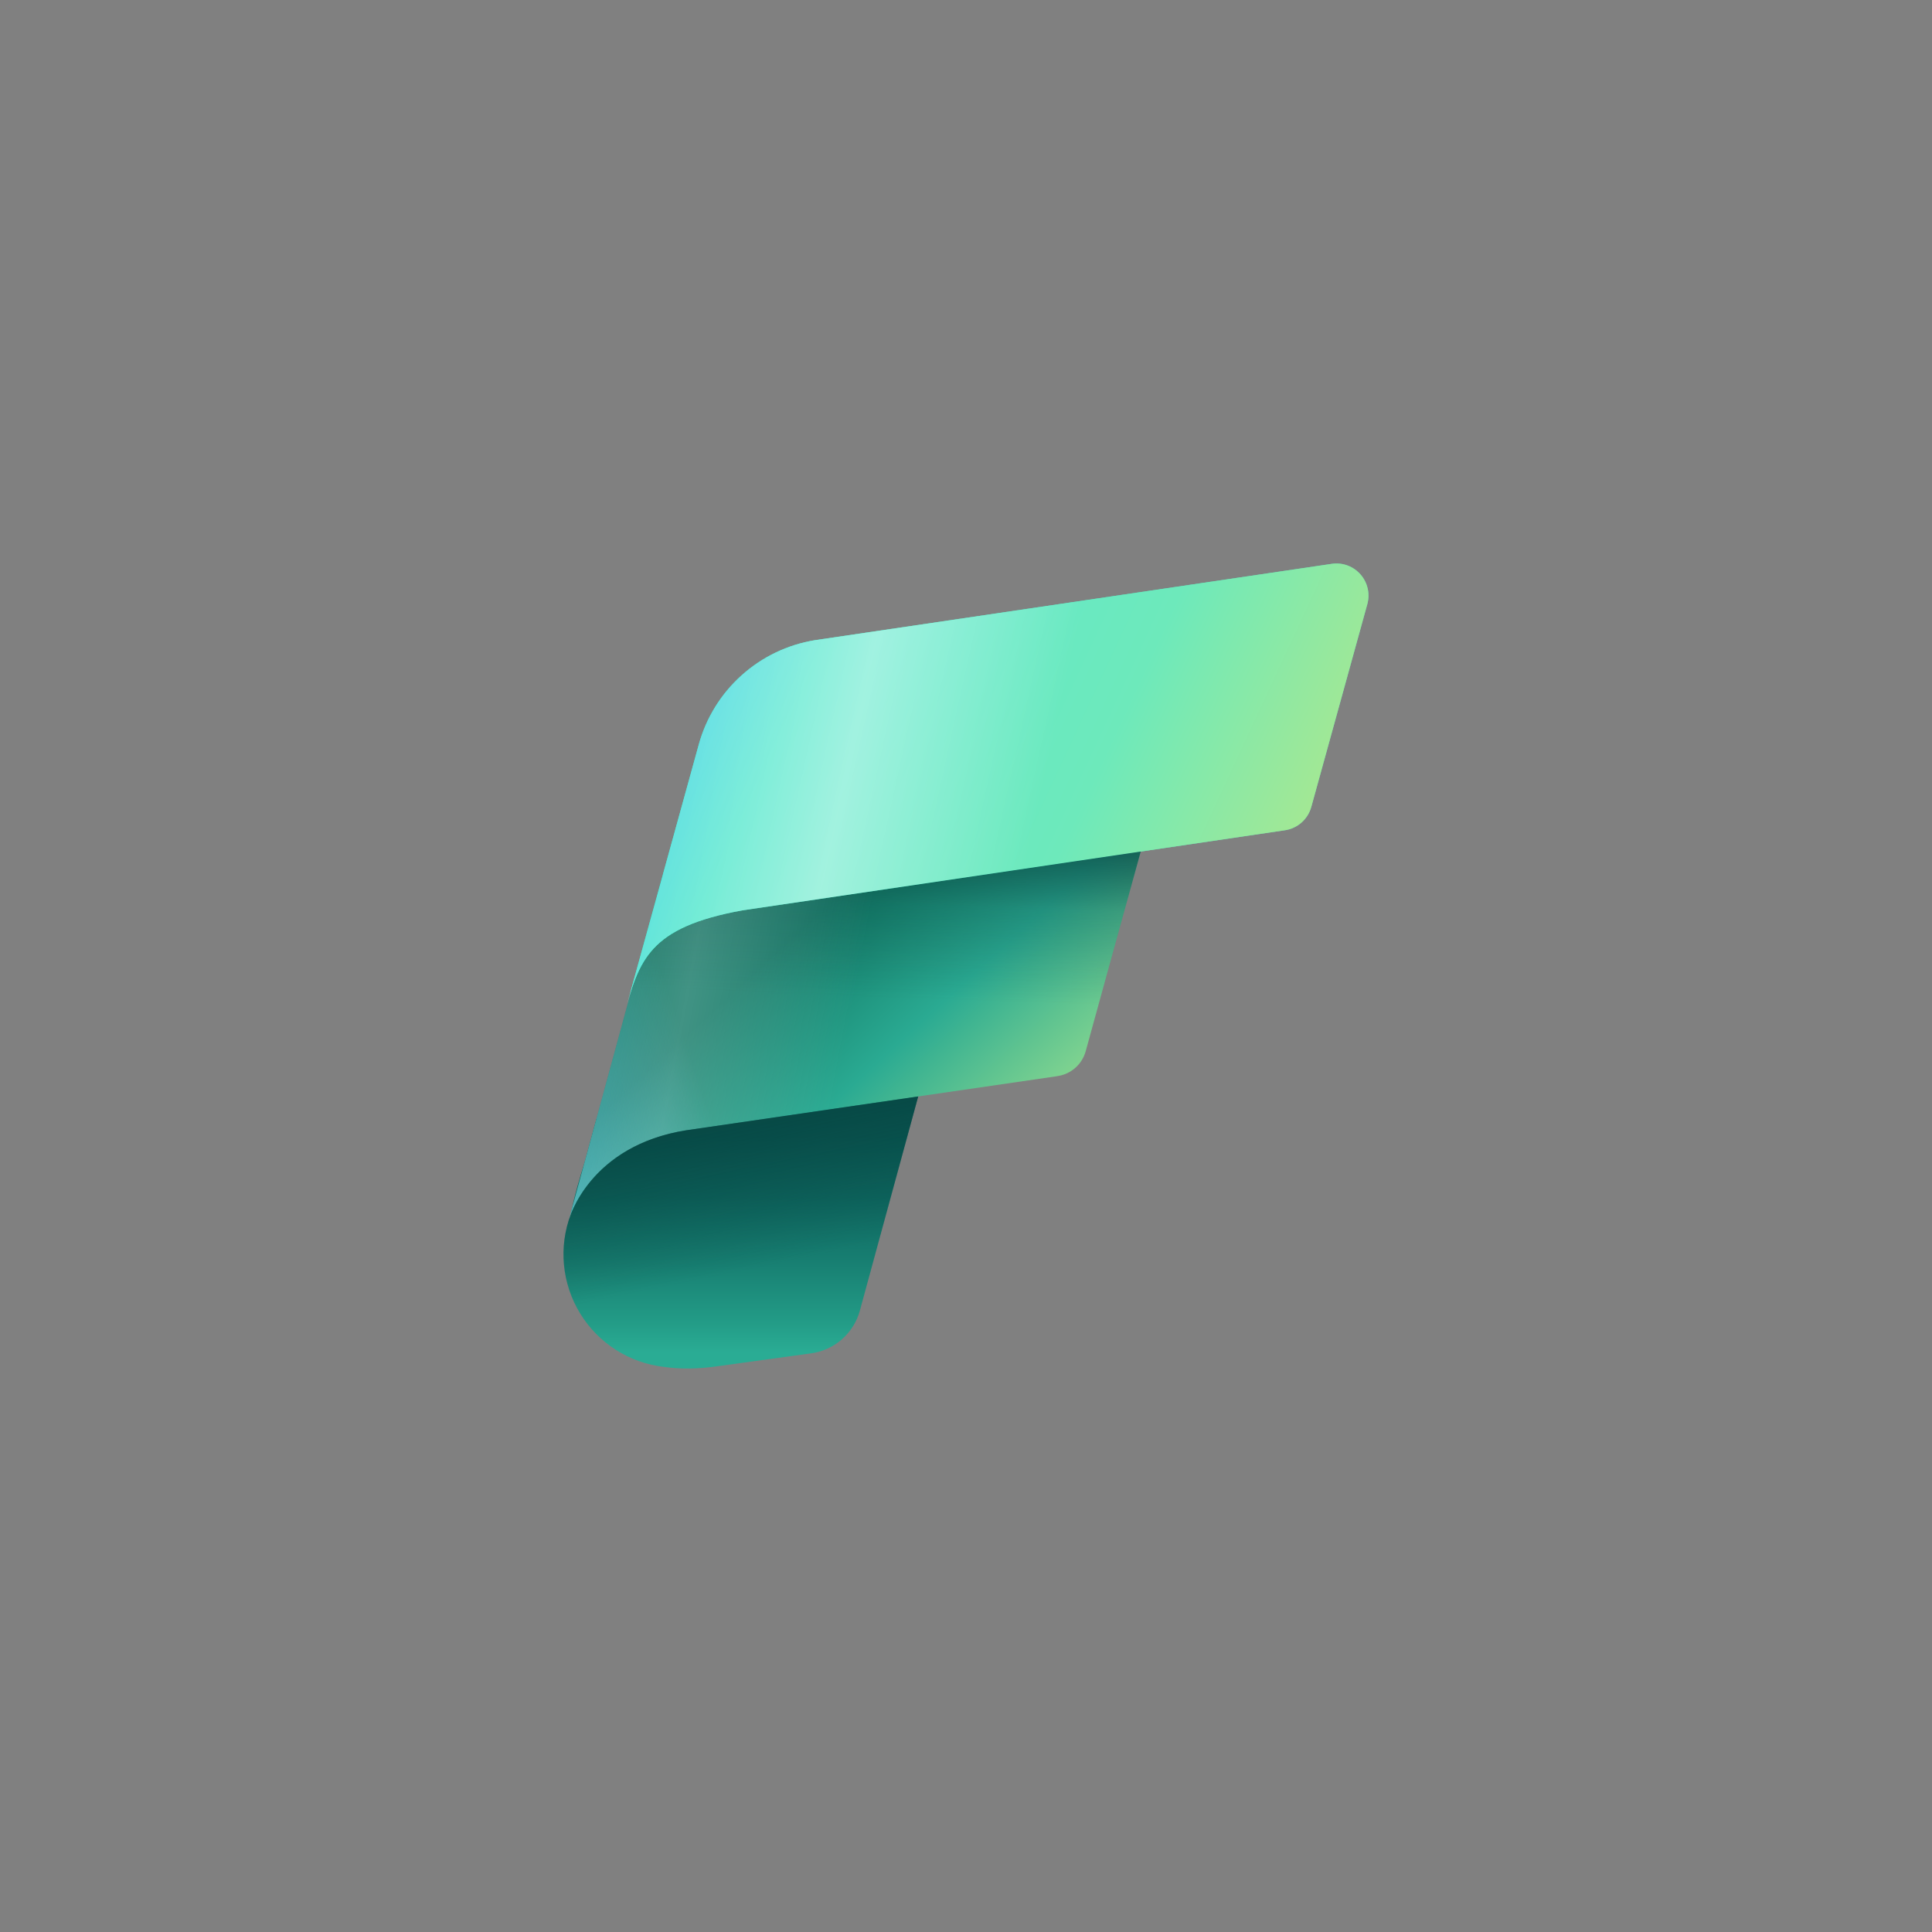 <svg width="48" height="48" viewBox="0 0 48 48" fill="none" xmlns="http://www.w3.org/2000/svg">
<rect x="0" y="0" width="48" height="48" fill="#808080" stroke="none"/>
<g clip-path="url(#clip0_11603_2509)">
<path fill-rule="evenodd" clip-rule="evenodd" d="M14.82 27.8L14.527 28.872C14.418 29.215 14.265 29.718 14.182 30.167C14.03 30.568 13.972 30.999 14.012 31.426C14.052 31.853 14.189 32.266 14.413 32.632C14.637 32.998 14.941 33.308 15.303 33.538C15.665 33.769 16.075 33.913 16.502 33.961C16.898 34.018 17.346 34.015 17.848 33.941L20.154 33.623C20.438 33.584 20.704 33.462 20.919 33.273C21.134 33.084 21.289 32.836 21.364 32.559L22.952 26.729L14.82 27.8Z" fill="url(#paint0_linear_11603_2509)"/>
<path d="M17.07 28.076C14.639 28.453 14.14 30.287 14.14 30.287L16.468 21.732L28.634 20.087L26.975 26.113C26.932 26.272 26.844 26.416 26.721 26.526C26.597 26.637 26.445 26.709 26.281 26.734L26.213 26.745L17.002 28.087L17.07 28.076Z" fill="url(#paint1_linear_11603_2509)"/>
<path d="M17.07 28.076C14.639 28.453 14.14 30.287 14.14 30.287L16.468 21.732L28.634 20.087L26.975 26.113C26.932 26.272 26.844 26.416 26.721 26.526C26.597 26.637 26.445 26.709 26.281 26.734L26.213 26.745L17.002 28.087L17.07 28.076Z" fill="url(#paint2_linear_11603_2509)" fill-opacity="0.8"/>
<path d="M18.449 22.617L31.918 20.628C32.074 20.606 32.22 20.539 32.337 20.435C32.455 20.331 32.539 20.194 32.58 20.043L33.97 15.012C34.005 14.886 34.009 14.752 33.98 14.623C33.951 14.495 33.891 14.375 33.805 14.276C33.719 14.176 33.609 14.099 33.486 14.052C33.363 14.005 33.23 13.99 33.1 14.007L20.249 15.905C19.569 16.015 18.936 16.319 18.424 16.779C17.911 17.24 17.542 17.837 17.36 18.502L15.506 25.219C15.878 23.86 16.107 23.041 18.449 22.617Z" fill="url(#paint3_linear_11603_2509)"/>
<path d="M18.449 22.617L31.918 20.628C32.074 20.606 32.22 20.539 32.337 20.435C32.455 20.331 32.539 20.194 32.58 20.043L33.97 15.012C34.005 14.886 34.009 14.752 33.98 14.623C33.951 14.495 33.891 14.375 33.805 14.276C33.719 14.176 33.609 14.099 33.486 14.052C33.363 14.005 33.23 13.99 33.1 14.007L20.249 15.905C19.569 16.015 18.936 16.319 18.424 16.779C17.911 17.24 17.542 17.837 17.36 18.502L15.506 25.219C15.878 23.86 16.107 23.041 18.449 22.617Z" fill="url(#paint4_linear_11603_2509)"/>
<path d="M18.449 22.617L31.918 20.628C32.074 20.606 32.22 20.539 32.337 20.435C32.455 20.331 32.539 20.194 32.58 20.043L33.97 15.012C34.005 14.886 34.009 14.752 33.98 14.623C33.951 14.495 33.891 14.375 33.805 14.276C33.719 14.176 33.609 14.099 33.486 14.052C33.363 14.005 33.23 13.99 33.1 14.007L20.249 15.905C19.569 16.015 18.936 16.319 18.424 16.779C17.911 17.24 17.542 17.837 17.36 18.502L15.506 25.219C15.878 23.86 16.107 23.041 18.449 22.617Z" fill="url(#paint5_linear_11603_2509)" fill-opacity="0.4"/>
<path d="M18.45 22.618C16.499 22.971 16.015 23.599 15.693 24.584L14.14 30.288C14.14 30.288 14.636 28.472 17.038 28.084L26.214 26.747L26.282 26.736C26.445 26.711 26.598 26.639 26.721 26.528C26.844 26.418 26.933 26.274 26.976 26.114L28.341 21.157L18.45 22.618Z" fill="url(#paint6_linear_11603_2509)"/>
<path d="M18.45 22.618C16.499 22.971 16.015 23.599 15.693 24.584L14.14 30.288C14.14 30.288 14.636 28.472 17.038 28.084L26.214 26.747L26.282 26.736C26.445 26.711 26.598 26.639 26.721 26.528C26.844 26.418 26.933 26.274 26.976 26.114L28.341 21.157L18.45 22.618Z" fill="url(#paint7_linear_11603_2509)" fill-opacity="0.2"/>
<path fill-rule="evenodd" clip-rule="evenodd" d="M17.037 28.084C15.007 28.412 14.341 29.756 14.182 30.166C14.03 30.567 13.972 30.998 14.012 31.425C14.052 31.853 14.189 32.265 14.412 32.631C14.636 32.998 14.941 33.308 15.303 33.538C15.665 33.769 16.075 33.913 16.501 33.961C16.897 34.018 17.345 34.015 17.847 33.941L20.154 33.623C20.438 33.584 20.704 33.462 20.919 33.273C21.134 33.084 21.289 32.835 21.364 32.559L22.811 27.243L17.038 28.084L17.037 28.084Z" fill="url(#paint8_linear_11603_2509)"/>
</g>
<defs>
<linearGradient id="paint0_linear_11603_2509" x1="18.477" y1="34.001" x2="18.477" y2="26.729" gradientUnits="userSpaceOnUse">
<stop offset="0.056" stop-color="#2AAC94"/>
<stop offset="0.155" stop-color="#239C87"/>
<stop offset="0.372" stop-color="#177E71"/>
<stop offset="0.588" stop-color="#0E6961"/>
<stop offset="0.799" stop-color="#095D57"/>
<stop offset="1" stop-color="#085954"/>
</linearGradient>
<linearGradient id="paint1_linear_11603_2509" x1="27.666" y1="28.724" x2="20.643" y2="21.087" gradientUnits="userSpaceOnUse">
<stop offset="0.042" stop-color="#ABE88E"/>
<stop offset="0.549" stop-color="#2AAA92"/>
<stop offset="0.906" stop-color="#117865"/>
</linearGradient>
<linearGradient id="paint2_linear_11603_2509" x1="10.409" y1="28.352" x2="17.092" y2="26.073" gradientUnits="userSpaceOnUse">
<stop stop-color="#6AD6F9"/>
<stop offset="1" stop-color="#6AD6F9" stop-opacity="0"/>
</linearGradient>
<linearGradient id="paint3_linear_11603_2509" x1="15.506" y1="19.61" x2="33.294" y2="19.61" gradientUnits="userSpaceOnUse">
<stop offset="0.043" stop-color="#25FFD4"/>
<stop offset="0.874" stop-color="#55DDB9"/>
</linearGradient>
<linearGradient id="paint4_linear_11603_2509" x1="15.506" y1="17.123" x2="31.53" y2="24.564" gradientUnits="userSpaceOnUse">
<stop stop-color="#6AD6F9"/>
<stop offset="0.23" stop-color="#60E9D0"/>
<stop offset="0.651" stop-color="#6DE9BB"/>
<stop offset="0.994" stop-color="#ABE88E"/>
</linearGradient>
<linearGradient id="paint5_linear_11603_2509" x1="16.989" y1="18.515" x2="25.702" y2="20.442" gradientUnits="userSpaceOnUse">
<stop stop-color="white" stop-opacity="0"/>
<stop offset="0.459" stop-color="white"/>
<stop offset="1" stop-color="white" stop-opacity="0"/>
</linearGradient>
<linearGradient id="paint6_linear_11603_2509" x1="19.878" y1="25.98" x2="20.084" y2="19.869" gradientUnits="userSpaceOnUse">
<stop offset="0.205" stop-color="#063D3B" stop-opacity="0"/>
<stop offset="0.586" stop-color="#063D3B" stop-opacity="0.237"/>
<stop offset="0.872" stop-color="#063D3B" stop-opacity="0.75"/>
</linearGradient>
<linearGradient id="paint7_linear_11603_2509" x1="13.405" y1="25.372" x2="20.851" y2="26.773" gradientUnits="userSpaceOnUse">
<stop stop-color="white" stop-opacity="0"/>
<stop offset="0.459" stop-color="white"/>
<stop offset="1" stop-color="white" stop-opacity="0"/>
</linearGradient>
<linearGradient id="paint8_linear_11603_2509" x1="18.783" y1="31.985" x2="17.331" y2="24.882" gradientUnits="userSpaceOnUse">
<stop offset="0.064" stop-color="#063D3B" stop-opacity="0"/>
<stop offset="0.17" stop-color="#063D3B" stop-opacity="0.135"/>
<stop offset="0.562" stop-color="#063D3B" stop-opacity="0.599"/>
<stop offset="0.85" stop-color="#063D3B" stop-opacity="0.9"/>
<stop offset="1" stop-color="#063D3B"/>
</linearGradient>
<clipPath id="clip0_11603_2509">
<path d="M0 12.8C0 8.32 0 6.079 0.872 4.368C1.639 2.863 2.863 1.639 4.368 0.872C6.079 0 8.32 0 12.8 0H35.2C39.68 0 41.921 0 43.632 0.872C45.137 1.639 46.361 2.863 47.128 4.368C48 6.079 48 8.32 48 12.8V35.2C48 39.68 48 41.921 47.128 43.632C46.361 45.137 45.137 46.361 43.632 47.128C41.921 48 39.68 48 35.2 48H12.8C8.32 48 6.079 48 4.368 47.128C2.863 46.361 1.639 45.137 0.872 43.632C0 41.921 0 39.68 0 35.2V12.8Z" fill="white"/>
</clipPath>
</defs>
</svg>

